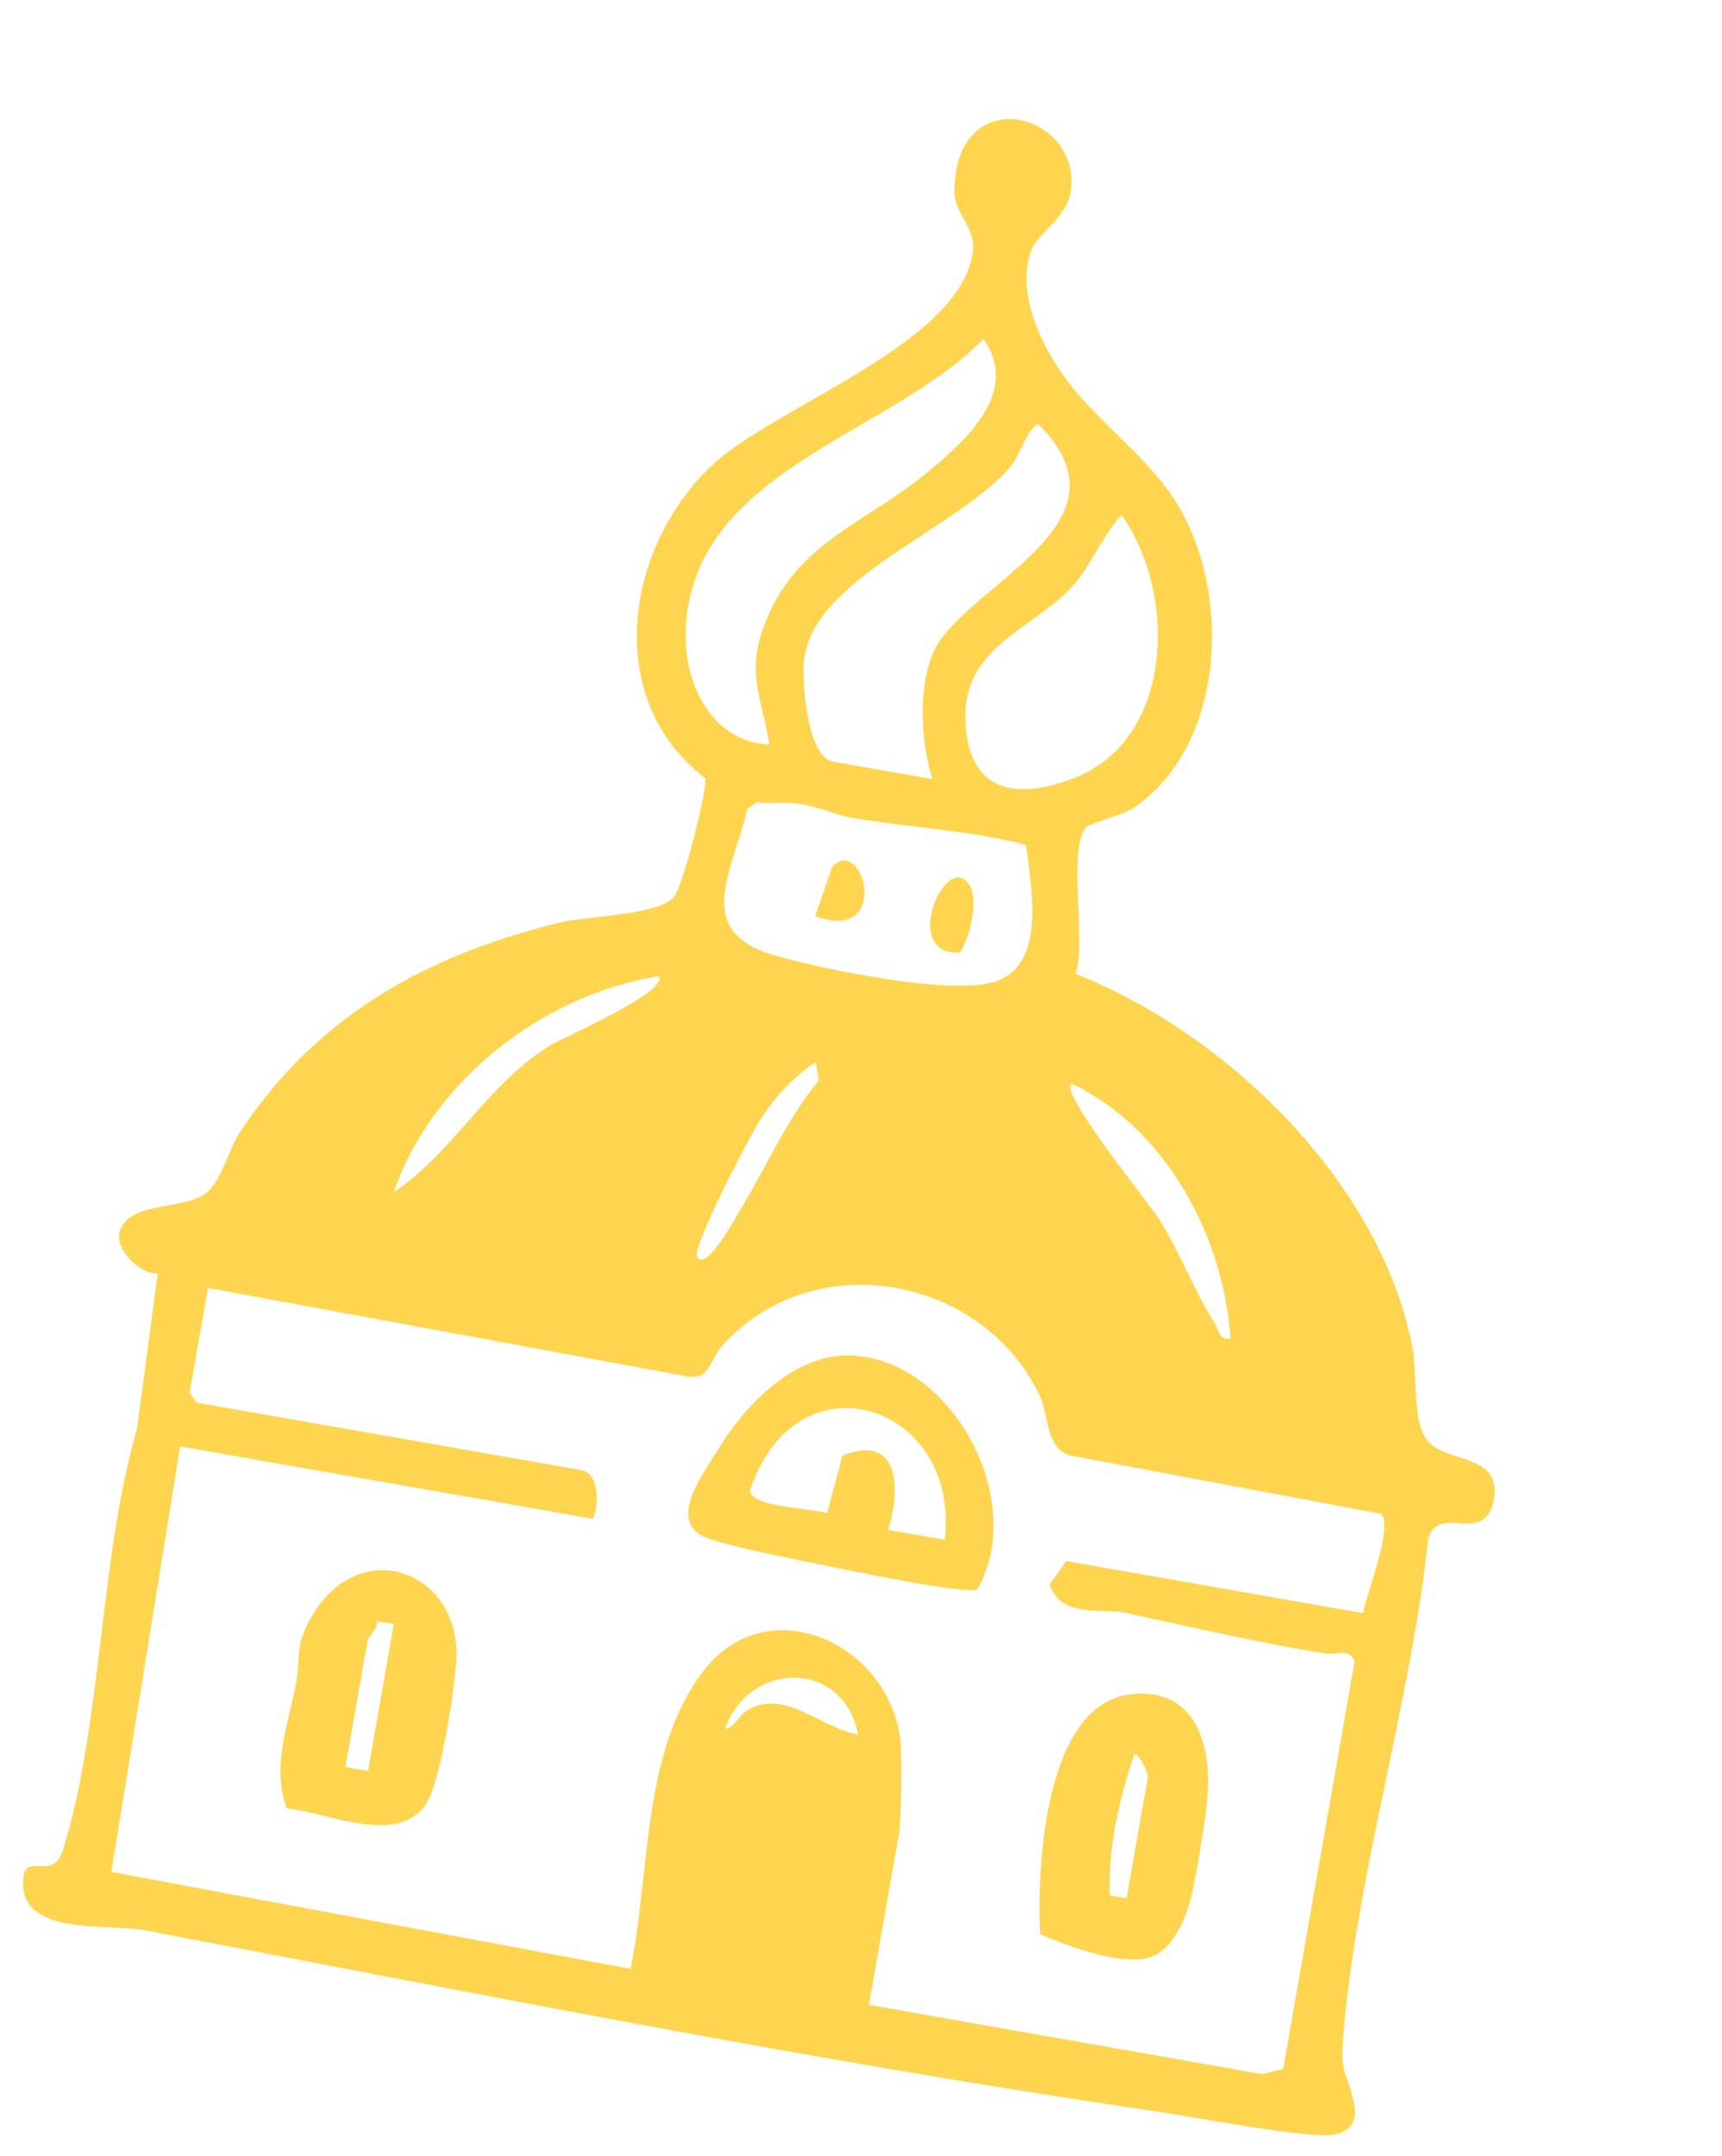 <?xml version="1.0" encoding="UTF-8"?> <svg xmlns="http://www.w3.org/2000/svg" width="139" height="174" viewBox="0 0 139 174" fill="none"><path d="M91.638 65.103C90.618 65.818 88.289 66.288 87.758 66.701C86.095 67.995 87.722 76.16 86.822 78.583C99.043 83.387 111.509 95.503 114.013 108.749C114.401 110.8 114.013 114.396 115.059 116.023C116.453 118.192 121.25 117.123 120.587 120.957C119.903 124.909 116.076 121.148 115.277 124.241C113.882 137.339 109.484 151.316 108.431 164.284C108.206 167.053 108.482 166.784 109.041 168.714C109.535 170.423 109.73 171.783 107.696 172.243C105.912 172.647 96.18 170.792 93.408 170.387C66.219 166.413 38.724 160.909 11.694 155.758C8.532 155.155 0.904 156.379 1.968 151.049C2.632 149.844 4.352 151.642 5.106 149.212C8.242 139.084 8.02 125.822 11.04 115.374L12.736 102.766C11.223 102.813 9.16 100.707 9.688 99.27C10.575 96.854 14.991 97.713 16.758 96.172C17.893 95.182 18.497 92.671 19.377 91.344C25.611 81.939 34.41 77.084 45.158 74.45C47.396 73.903 53.381 73.857 54.452 72.292C55.188 71.216 57.017 64.106 56.939 62.813C48.533 56.406 50.472 43.977 57.622 37.415C62.747 32.712 77.522 27.705 78.521 20.379C78.809 18.27 77.02 17.345 77.041 15.375C77.139 6.299 87.594 9.153 86.394 15.636C86.031 17.597 83.666 18.916 83.206 20.284C82.04 23.754 84.053 27.887 86.087 30.644C88.552 33.983 92.677 36.916 94.91 40.468C99.428 47.655 98.981 59.964 91.639 65.104L91.638 65.103ZM62.108 60.089C61.53 56.433 60.231 54.408 61.642 50.57C64.117 43.843 69.695 42.322 74.643 38.288C77.826 35.694 82.446 31.686 79.377 27.352C71.896 35.092 56.055 37.88 55.357 50.617C55.119 54.95 57.279 59.815 62.107 60.089L62.108 60.089ZM75.264 62.87C74.351 59.949 74.104 55.739 75.247 52.852C77.435 47.322 92.135 42.455 83.821 34.243C83.096 34.282 82.252 36.803 81.692 37.496C77.504 42.683 65.327 46.652 64.88 53.535C64.764 55.321 65.173 61.1 67.277 61.469L75.263 62.87L75.264 62.87ZM90.529 41.549C88.88 43.331 88.048 45.798 86.34 47.554C83.173 50.81 77.792 52.281 77.922 57.966C78.055 63.735 81.721 64.689 86.631 62.815C94.831 59.685 95.008 47.85 90.529 41.549ZM64.016 64.801C63.143 64.712 62.076 64.929 61.142 64.709L60.328 65.26C59.182 70.317 55.743 75.195 62.655 77.128C66.689 78.256 75.906 80.155 79.806 79.345C84.594 78.349 83.263 71.794 82.816 68.179C78.216 66.978 73.517 66.799 68.812 65.997C67.083 65.702 66.028 65.003 64.016 64.801ZM53.186 78.772C43.844 80.23 34.841 87.26 31.79 96.2C36.622 92.965 39.3 87.485 44.468 84.316C45.152 83.895 54.096 79.971 53.186 78.772ZM99.323 108.045C98.812 99.847 94.122 91.04 86.48 87.437C85.458 88.119 92.749 97.092 93.52 98.308C95.189 100.942 96.455 104.297 98.042 106.746C98.409 107.312 98.291 108.103 99.323 108.045ZM56.271 101.434C56.982 102.662 59.378 98.247 59.592 97.899C61.779 94.349 63.417 90.43 66.093 87.175L65.848 85.708C63.967 86.909 62.432 88.671 61.247 90.552C60.413 91.874 55.827 100.668 56.272 101.436L56.271 101.434ZM110.027 130.169C110.26 128.645 112.515 123.199 111.462 122.152L86.256 117.42C84.369 116.67 84.701 114.289 83.931 112.649C79.367 102.919 65.627 100.399 58.29 108.602C57.345 109.657 57.323 111.254 55.657 111.099L16.789 103.926L15.306 112.375L15.871 113.18L46.903 118.624C48.383 118.884 48.369 121.407 47.859 122.558L14.545 116.714L8.99 151.049L50.898 158.872C52.502 151.135 51.776 141.485 56.718 134.914C61.798 128.157 71.514 132.418 72.662 140.182C72.817 141.23 72.757 146.885 72.588 147.845L70.144 161.775L101.879 167.366L103.578 166.934L109.347 134.051C108.916 132.96 107.952 133.578 106.9 133.41C101.493 132.545 96.214 131.299 90.93 130.161C88.887 129.721 85.707 130.632 84.715 127.863L86.068 125.965L110.027 130.169ZM69.265 139.962C68.075 133.798 60.369 134.065 58.533 139.494C59.337 139.402 59.539 138.429 60.436 137.934C63.417 136.29 66.242 139.43 69.265 139.962Z" fill="#FFD54F"></path><path d="M68.876 109.385C77.054 109.871 82.94 121.264 78.877 128.269C77.993 128.667 68.367 126.698 66.694 126.344C64.042 125.783 59.573 124.96 57.251 124.174C53.671 122.962 56.67 119.053 58.047 116.821C60.259 113.237 64.257 109.11 68.876 109.385ZM76.259 124.244C77.545 113.297 64.296 108.947 60.54 120.274C60.628 121.671 65.609 121.669 66.756 122.11L68.002 117.462C72.615 115.602 72.724 120.138 71.691 123.446L76.259 124.243L76.259 124.244Z" fill="#FFD54F"></path><path d="M83.954 156.084C83.699 150.697 84.301 137.566 91.223 136.723C96.531 136.077 97.864 140.852 97.447 145.205C97.263 147.135 96.626 151.048 96.178 152.938C95.774 154.641 94.96 156.666 93.467 157.647C91.382 159.015 86.243 157.061 83.953 156.084L83.954 156.084ZM90.937 153.183L92.66 143.364C92.692 143.177 92.051 141.617 91.576 141.526C90.325 145.183 89.441 149.069 89.579 152.943L90.937 153.182L90.937 153.183Z" fill="#FFD54F"></path><path d="M23.142 145.917C21.924 142.608 23.224 139.232 23.865 136C24.334 133.64 23.692 132.741 25.348 130.125C29.318 123.849 37.044 126.883 36.846 133.696C36.778 136.014 35.555 143.655 34.473 145.43C32.254 149.073 26.539 146.266 23.143 145.917L23.142 145.917ZM31.79 131.037L30.452 130.833C30.495 131.405 29.727 132.071 29.684 132.316L27.881 142.592L29.706 142.912L31.79 131.037Z" fill="#FFD54F"></path><path d="M78.327 71.54C78.964 72.662 78.294 75.78 77.47 76.868C72.553 77.138 76.467 68.268 78.327 71.54Z" fill="#FFD54F"></path><path d="M65.8 73.918L67.193 69.916C69.744 67.327 71.975 76.198 65.8 73.918Z" fill="#FFD54F"></path></svg> 